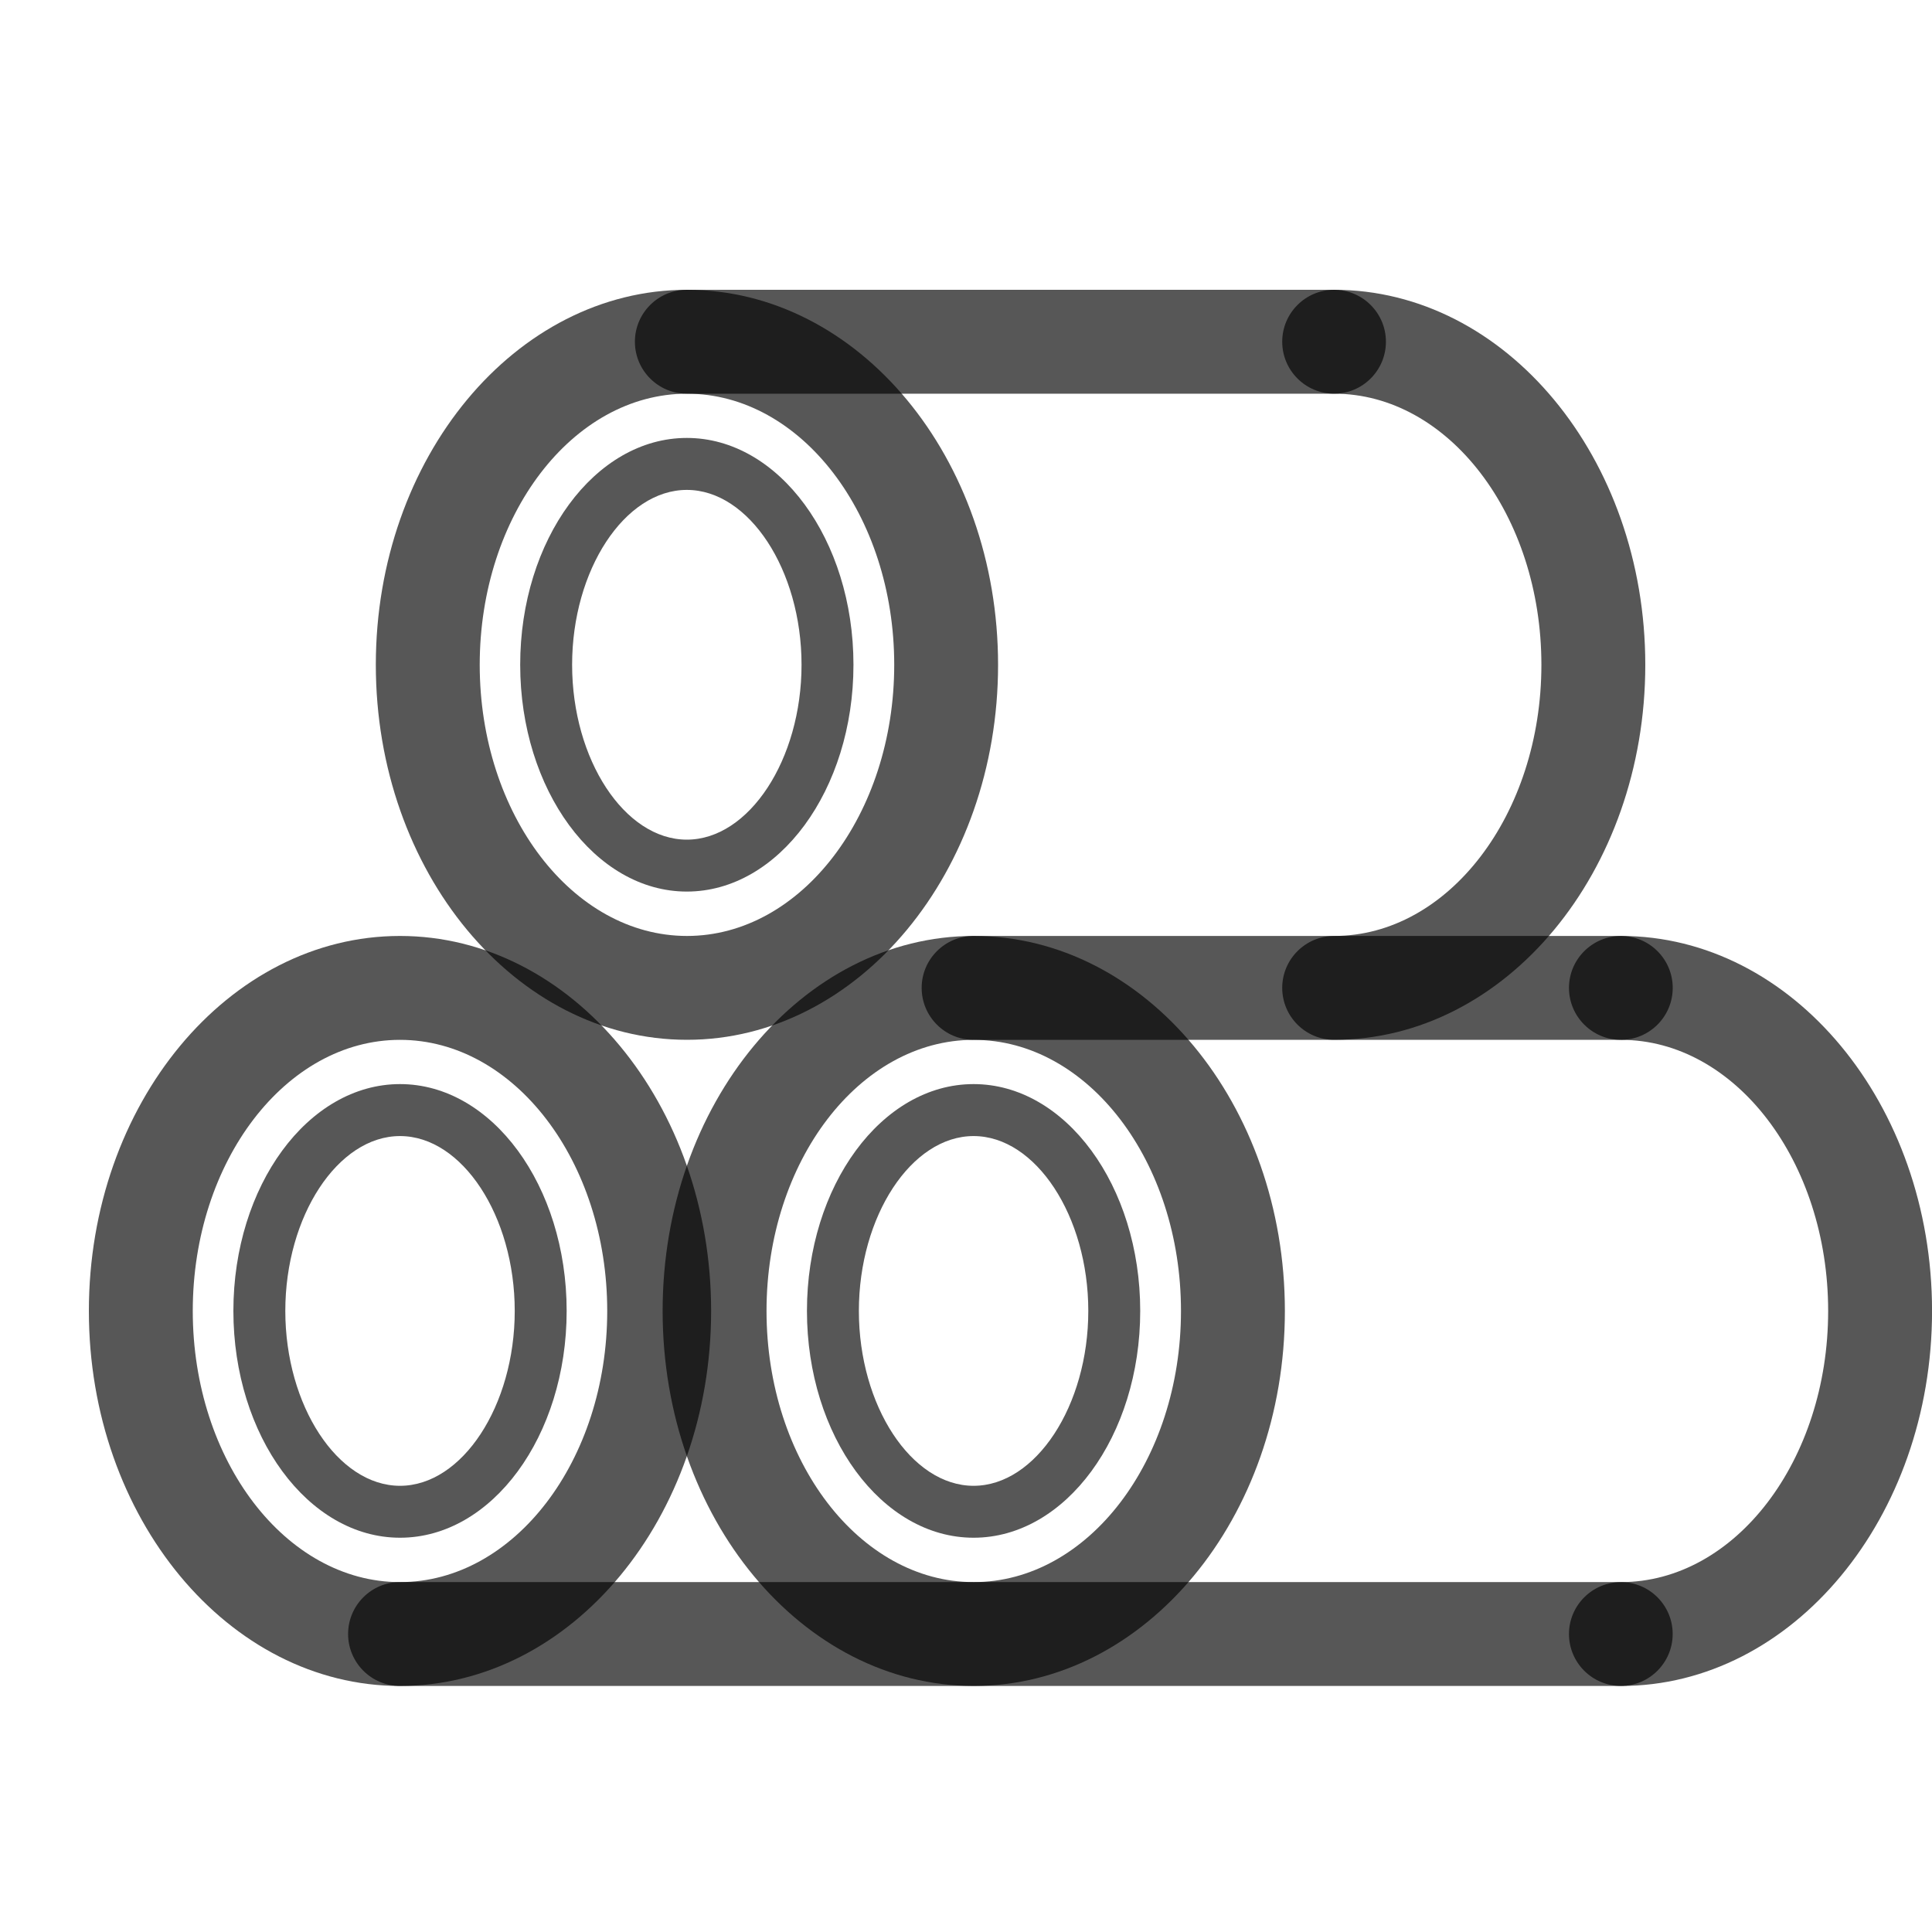 <svg xmlns="http://www.w3.org/2000/svg" fill="none" viewBox="0 0 40 40" height="40" width="40">
<g clip-path="url(#clip0_32595_6425)">
<path fill-opacity="0.66" fill="black" d="M20.16 34.906C16.608 34.906 13.719 31.424 13.719 27.142C13.719 22.86 16.608 19.378 20.16 19.378C23.712 19.378 26.602 22.86 26.602 27.142C26.602 31.424 23.712 34.906 20.16 34.906ZM20.16 21.529C17.794 21.529 15.87 24.047 15.87 27.142C15.87 30.237 17.794 32.756 20.16 32.756C22.526 32.756 24.451 30.237 24.451 27.142C24.451 24.047 22.526 21.529 20.16 21.529Z"></path>
<path fill-opacity="0.66" fill="black" d="M20.157 31.837C18.256 31.837 16.707 29.731 16.707 27.141C16.707 24.551 18.254 22.445 20.157 22.445C22.061 22.445 23.607 24.551 23.607 27.141C23.607 29.731 22.061 31.837 20.157 31.837ZM20.157 23.521C18.87 23.521 17.782 25.179 17.782 27.141C17.782 29.104 18.87 30.762 20.157 30.762C21.444 30.762 22.532 29.104 22.532 27.141C22.532 25.179 21.444 23.521 20.157 23.521Z"></path>
<path fill-opacity="0.66" fill="black" d="M8.282 31.837C6.381 31.837 4.832 29.731 4.832 27.141C4.832 24.551 6.379 22.445 8.282 22.445C10.186 22.445 11.732 24.551 11.732 27.141C11.732 29.731 10.186 31.837 8.282 31.837ZM8.282 23.521C6.995 23.521 5.907 25.179 5.907 27.141C5.907 29.104 6.995 30.762 8.282 30.762C9.569 30.762 10.657 29.104 10.657 27.141C10.657 25.179 9.569 23.521 8.282 23.521Z"></path>
<path fill-opacity="0.66" fill="black" d="M14.22 18.459C12.318 18.459 10.77 16.353 10.77 13.763C10.77 11.173 12.316 9.067 14.22 9.067C16.123 9.067 17.67 11.173 17.67 13.763C17.67 16.353 16.123 18.459 14.22 18.459ZM14.22 10.143C12.933 10.143 11.845 11.801 11.845 13.763C11.845 15.726 12.933 17.384 14.22 17.384C15.507 17.384 16.595 15.726 16.595 13.763C16.595 11.801 15.507 10.143 14.22 10.143Z"></path>
<path fill-opacity="0.66" fill="black" d="M33.56 34.906C32.967 34.906 32.484 34.424 32.484 33.831C32.484 33.238 32.967 32.756 33.56 32.756C35.926 32.756 37.85 30.237 37.85 27.142C37.85 24.047 35.926 21.529 33.56 21.529C32.967 21.529 32.484 21.047 32.484 20.453C32.484 19.86 32.967 19.378 33.56 19.378C37.112 19.378 40.001 22.86 40.001 27.142C40.001 31.424 37.112 34.906 33.56 34.906Z"></path>
<path fill-opacity="0.66" fill="black" d="M8.281 34.906C4.729 34.906 1.84 31.424 1.84 27.142C1.84 22.86 4.729 19.378 8.281 19.378C11.834 19.378 14.723 22.86 14.723 27.142C14.723 31.424 11.834 34.906 8.281 34.906ZM8.281 21.529C5.916 21.529 3.991 24.047 3.991 27.142C3.991 30.237 5.916 32.756 8.281 32.756C10.647 32.756 12.572 30.237 12.572 27.142C12.572 24.047 10.647 21.529 8.281 21.529Z"></path>
<path fill-opacity="0.66" fill="black" d="M33.557 34.906H8.282C7.689 34.906 7.207 34.423 7.207 33.83C7.207 33.237 7.689 32.755 8.282 32.755H33.556C34.149 32.755 34.631 33.237 34.631 33.83C34.631 34.423 34.149 34.906 33.556 34.906H33.557Z"></path>
<path fill-opacity="0.66" fill="black" d="M33.557 21.529H20.157C19.564 21.529 19.082 21.047 19.082 20.453C19.082 19.86 19.564 19.378 20.157 19.378H33.557C34.15 19.378 34.632 19.86 34.632 20.453C34.632 21.047 34.15 21.529 33.557 21.529Z"></path>
<path fill-opacity="0.66" fill="black" d="M14.223 21.528C10.67 21.528 7.781 18.046 7.781 13.764C7.781 9.482 10.67 6 14.223 6C17.775 6 20.664 9.482 20.664 13.764C20.664 18.046 17.775 21.528 14.223 21.528ZM14.223 8.151C11.857 8.151 9.932 10.669 9.932 13.764C9.932 16.86 11.857 19.378 14.223 19.378C16.589 19.378 18.514 16.86 18.514 13.764C18.514 10.669 16.589 8.151 14.223 8.151Z"></path>
<path fill-opacity="0.66" fill="black" d="M27.622 21.528C27.029 21.528 26.547 21.046 26.547 20.453C26.547 19.86 27.029 19.378 27.622 19.378C29.988 19.378 31.913 16.86 31.913 13.764C31.913 10.669 29.988 8.151 27.622 8.151C27.029 8.151 26.547 7.669 26.547 7.075C26.547 6.482 27.029 6 27.622 6C31.175 6 34.064 9.482 34.064 13.764C34.064 18.046 31.175 21.528 27.622 21.528Z"></path>
<path fill-opacity="0.66" fill="black" d="M27.619 8.151H14.22C13.627 8.151 13.145 7.669 13.145 7.075C13.145 6.482 13.627 6 14.22 6H27.619C28.212 6 28.694 6.482 28.694 7.075C28.694 7.669 28.212 8.151 27.619 8.151Z"></path>
</g>
<defs>
<clipPath id="clip0_32595_6425">
<rect fill="white" height="40" width="40"></rect>
</clipPath>
</defs>
</svg>
